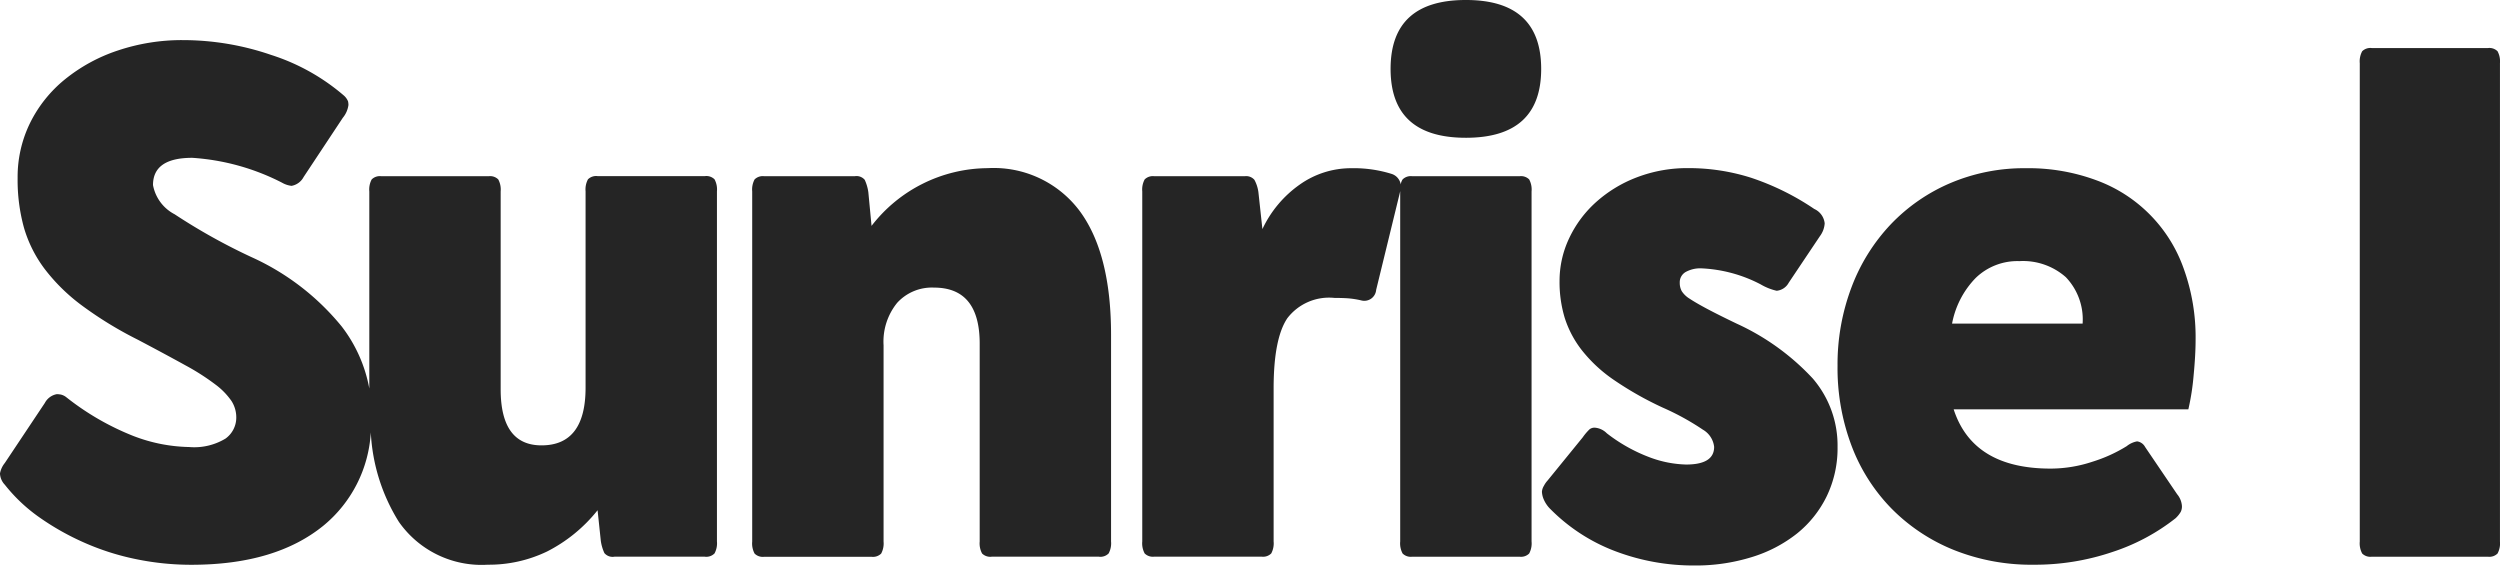 <svg id="_1_plain_5_Sunrise_I_plain.png_1_plain_5_Sunrise_I_plain.svg" data-name="1_plain/5_Sunrise_I_plain.png, 1_plain/5_Sunrise_I_plain.svg" xmlns="http://www.w3.org/2000/svg" width="173.218" height="39.187" viewBox="0 0 173.218 39.187">
  <defs>
    <style>
      .cls-1 {
        fill: #252525;
        fill-rule: evenodd;
      }
    </style>
  </defs>
  <path id="Sunrise_I" data-name="Sunrise I" class="cls-1" d="M545.236,804.539a0.8,0.8,0,0,1-.666.222h-8.047a0.8,0.8,0,0,1-.666-0.222,1.473,1.473,0,0,1-.167-0.833V770.573a1.475,1.475,0,0,1,.167-0.833,0.8,0.8,0,0,1,.666-0.222h8.047a0.8,0.8,0,0,1,.666.222,1.475,1.475,0,0,1,.167.833v33.133A1.473,1.473,0,0,1,545.236,804.539Zm-21.423-9.99H507.552q1.332,4.107,6.715,4.107a9.226,9.226,0,0,0,2.886-.472,10.307,10.307,0,0,0,2.387-1.082,1.614,1.614,0,0,1,.721-0.333,0.745,0.745,0,0,1,.555.388l2.22,3.275a1.418,1.418,0,0,1,.333.832,0.867,0.867,0,0,1-.083.389,1.987,1.987,0,0,1-.361.444,14.123,14.123,0,0,1-4.357,2.331,16.709,16.709,0,0,1-5.466.888,14.473,14.473,0,0,1-5.55-1.027,12.769,12.769,0,0,1-4.3-2.858,12.54,12.54,0,0,1-2.775-4.357,15.266,15.266,0,0,1-.971-5.522,15.114,15.114,0,0,1,.971-5.467,12.964,12.964,0,0,1,2.72-4.357,12.446,12.446,0,0,1,4.135-2.858,13.063,13.063,0,0,1,5.217-1.027,13.525,13.525,0,0,1,4.884.833,10.082,10.082,0,0,1,6.049,6.1,13.976,13.976,0,0,1,.833,4.939q0,1.054-.139,2.5A16.665,16.665,0,0,1,523.813,794.549Zm-8.491-9.158a4.479,4.479,0,0,0-3.219-1.11,4.151,4.151,0,0,0-3.025,1.166,6.153,6.153,0,0,0-1.637,3.163h9.046A4.238,4.238,0,0,0,515.322,785.391Zm-19.2.389a1.065,1.065,0,0,1-.833.555,3.883,3.883,0,0,1-1.11-.444,9.791,9.791,0,0,0-4.107-1.11,2.086,2.086,0,0,0-1.082.249,0.818,0.818,0,0,0-.416.75,1.181,1.181,0,0,0,.138.582,1.7,1.7,0,0,0,.555.528q0.417,0.278,1.194.693t2.053,1.027a16.61,16.61,0,0,1,5.273,3.8,7.109,7.109,0,0,1,1.72,4.745,7.645,7.645,0,0,1-.749,3.413,7.552,7.552,0,0,1-2.054,2.581,9.511,9.511,0,0,1-3.135,1.637,13.1,13.1,0,0,1-4,.583,15.252,15.252,0,0,1-5.412-.971,12.585,12.585,0,0,1-4.523-2.914,2.1,2.1,0,0,1-.472-0.666,1.517,1.517,0,0,1-.138-0.555,0.911,0.911,0,0,1,.138-0.416,1.681,1.681,0,0,1,.25-0.361l2.442-3a3.685,3.685,0,0,1,.472-0.555,0.563,0.563,0,0,1,.361-0.111,1.311,1.311,0,0,1,.832.389,11.317,11.317,0,0,0,2.969,1.665,7.7,7.7,0,0,0,2.526.5q1.941,0,1.942-1.221a1.577,1.577,0,0,0-.777-1.193,17.7,17.7,0,0,0-2.775-1.526,23.126,23.126,0,0,1-3.385-1.915,9.96,9.96,0,0,1-2.22-2.054,7.161,7.161,0,0,1-1.194-2.247,8.585,8.585,0,0,1-.36-2.553,6.9,6.9,0,0,1,.666-2.97,7.863,7.863,0,0,1,1.859-2.5,9.042,9.042,0,0,1,2.83-1.72,9.784,9.784,0,0,1,3.58-.639,14.292,14.292,0,0,1,4.329.666,17.826,17.826,0,0,1,4.385,2.165,1.232,1.232,0,0,1,.721,1,1.661,1.661,0,0,1-.333.888Zm-22.367-10.046q-5.217,0-5.217-4.773t5.217-4.773q5.215,0,5.217,4.773T473.752,775.734Zm-4.512,3.226a0.834,0.834,0,0,1,.128-0.34,0.8,0.8,0,0,1,.666-0.222h7.437a0.8,0.8,0,0,1,.666.222,1.477,1.477,0,0,1,.166.833v24.253a1.475,1.475,0,0,1-.166.833,0.8,0.8,0,0,1-.666.222h-7.437a0.8,0.8,0,0,1-.666-0.222,1.473,1.473,0,0,1-.167-0.833V779.453c0-.008,0-0.014,0-0.021-0.016.073-.034,0.152-0.056,0.243l-1.61,6.6a0.823,0.823,0,0,1-1.054.722,6.279,6.279,0,0,0-.888-0.139c-0.26-.018-0.575-0.028-0.944-0.028a3.64,3.64,0,0,0-3.274,1.415q-0.945,1.416-.944,4.857v10.6a1.475,1.475,0,0,1-.166.833,0.8,0.8,0,0,1-.666.222h-7.437a0.8,0.8,0,0,1-.666-0.222,1.473,1.473,0,0,1-.167-0.833V779.453a1.475,1.475,0,0,1,.167-0.833,0.8,0.8,0,0,1,.666-0.222h6.271a0.751,0.751,0,0,1,.666.25,2.459,2.459,0,0,1,.278.86l0.277,2.553a7.834,7.834,0,0,1,2.581-3.08,6.143,6.143,0,0,1,3.58-1.138,8.814,8.814,0,0,1,2.775.389A0.925,0.925,0,0,1,469.24,778.96Zm-20.907,25.8H440.9a0.8,0.8,0,0,1-.666-0.222,1.475,1.475,0,0,1-.166-0.833V790q0-3.885-3.164-3.885a3.255,3.255,0,0,0-2.553,1.054,4.256,4.256,0,0,0-.943,2.942v13.6a1.473,1.473,0,0,1-.167.833,0.8,0.8,0,0,1-.666.222h-7.437a0.8,0.8,0,0,1-.666-0.222,1.475,1.475,0,0,1-.166-0.833V779.453a1.477,1.477,0,0,1,.166-0.833,0.8,0.8,0,0,1,.666-0.222h6.272a0.743,0.743,0,0,1,.693.25,3.076,3.076,0,0,1,.25.86l0.222,2.331a10.243,10.243,0,0,1,8.048-4,7.438,7.438,0,0,1,6.354,2.942q2.193,2.942,2.193,8.6v14.319a1.473,1.473,0,0,1-.167.833A0.8,0.8,0,0,1,448.333,804.761Zm-27.306,0h-6.271a0.743,0.743,0,0,1-.694-0.25,3.042,3.042,0,0,1-.25-0.86l-0.222-2.109a10.628,10.628,0,0,1-3.5,2.858,9.294,9.294,0,0,1-4.107.916,6.994,6.994,0,0,1-6.161-2.969,12.871,12.871,0,0,1-1.945-6.2,9.025,9.025,0,0,1-3.272,6.454q-3.33,2.719-9.157,2.72a18.939,18.939,0,0,1-3.83-.389,17.489,17.489,0,0,1-3.58-1.138,17.98,17.98,0,0,1-3.108-1.748,11.356,11.356,0,0,1-2.414-2.275,1.2,1.2,0,0,1-.333-0.777,1.621,1.621,0,0,1,.333-0.722l2.775-4.162a1.177,1.177,0,0,1,.833-0.611,1.816,1.816,0,0,1,.277.028,0.96,0.96,0,0,1,.389.194,18.36,18.36,0,0,0,4.606,2.664,11.29,11.29,0,0,0,3.885.777,4.194,4.194,0,0,0,2.525-.582,1.79,1.79,0,0,0,.75-1.471,2.094,2.094,0,0,0-.333-1.138,4.882,4.882,0,0,0-1.11-1.138,16.089,16.089,0,0,0-2.082-1.332q-1.3-.72-3.3-1.776a26.233,26.233,0,0,1-3.857-2.359,12.876,12.876,0,0,1-2.581-2.525,8.858,8.858,0,0,1-1.443-2.858,12.421,12.421,0,0,1-.444-3.469,8.492,8.492,0,0,1,.86-3.8,9.043,9.043,0,0,1,2.415-3.024,11.624,11.624,0,0,1,3.663-2,13.961,13.961,0,0,1,4.551-.722,18.819,18.819,0,0,1,6.077,1.027,14.455,14.455,0,0,1,5.023,2.8,1.081,1.081,0,0,1,.305.416,1.335,1.335,0,0,1,.028.25,1.746,1.746,0,0,1-.389.888l-2.719,4.107a1.178,1.178,0,0,1-.833.61,1.7,1.7,0,0,1-.666-0.222,15.857,15.857,0,0,0-6.216-1.72q-2.719,0-2.719,1.887a2.865,2.865,0,0,0,1.5,2.025,41.353,41.353,0,0,0,5.328,2.97,17.191,17.191,0,0,1,6.244,4.8,9.973,9.973,0,0,1,1.915,4.3V779.453a1.477,1.477,0,0,1,.166-0.833,0.8,0.8,0,0,1,.666-0.222h7.437a0.8,0.8,0,0,1,.666.222,1.475,1.475,0,0,1,.167.833v13.708q0,3.885,2.83,3.885,3.053,0,3.053-4v-13.6a1.477,1.477,0,0,1,.166-0.833,0.8,0.8,0,0,1,.666-0.222h7.437a0.8,0.8,0,0,1,.666.222,1.475,1.475,0,0,1,.167.833v24.253a1.473,1.473,0,0,1-.167.833A0.8,0.8,0,0,1,421.027,804.761Z" transform="translate(-372.188 -766.188)"/>
</svg>
